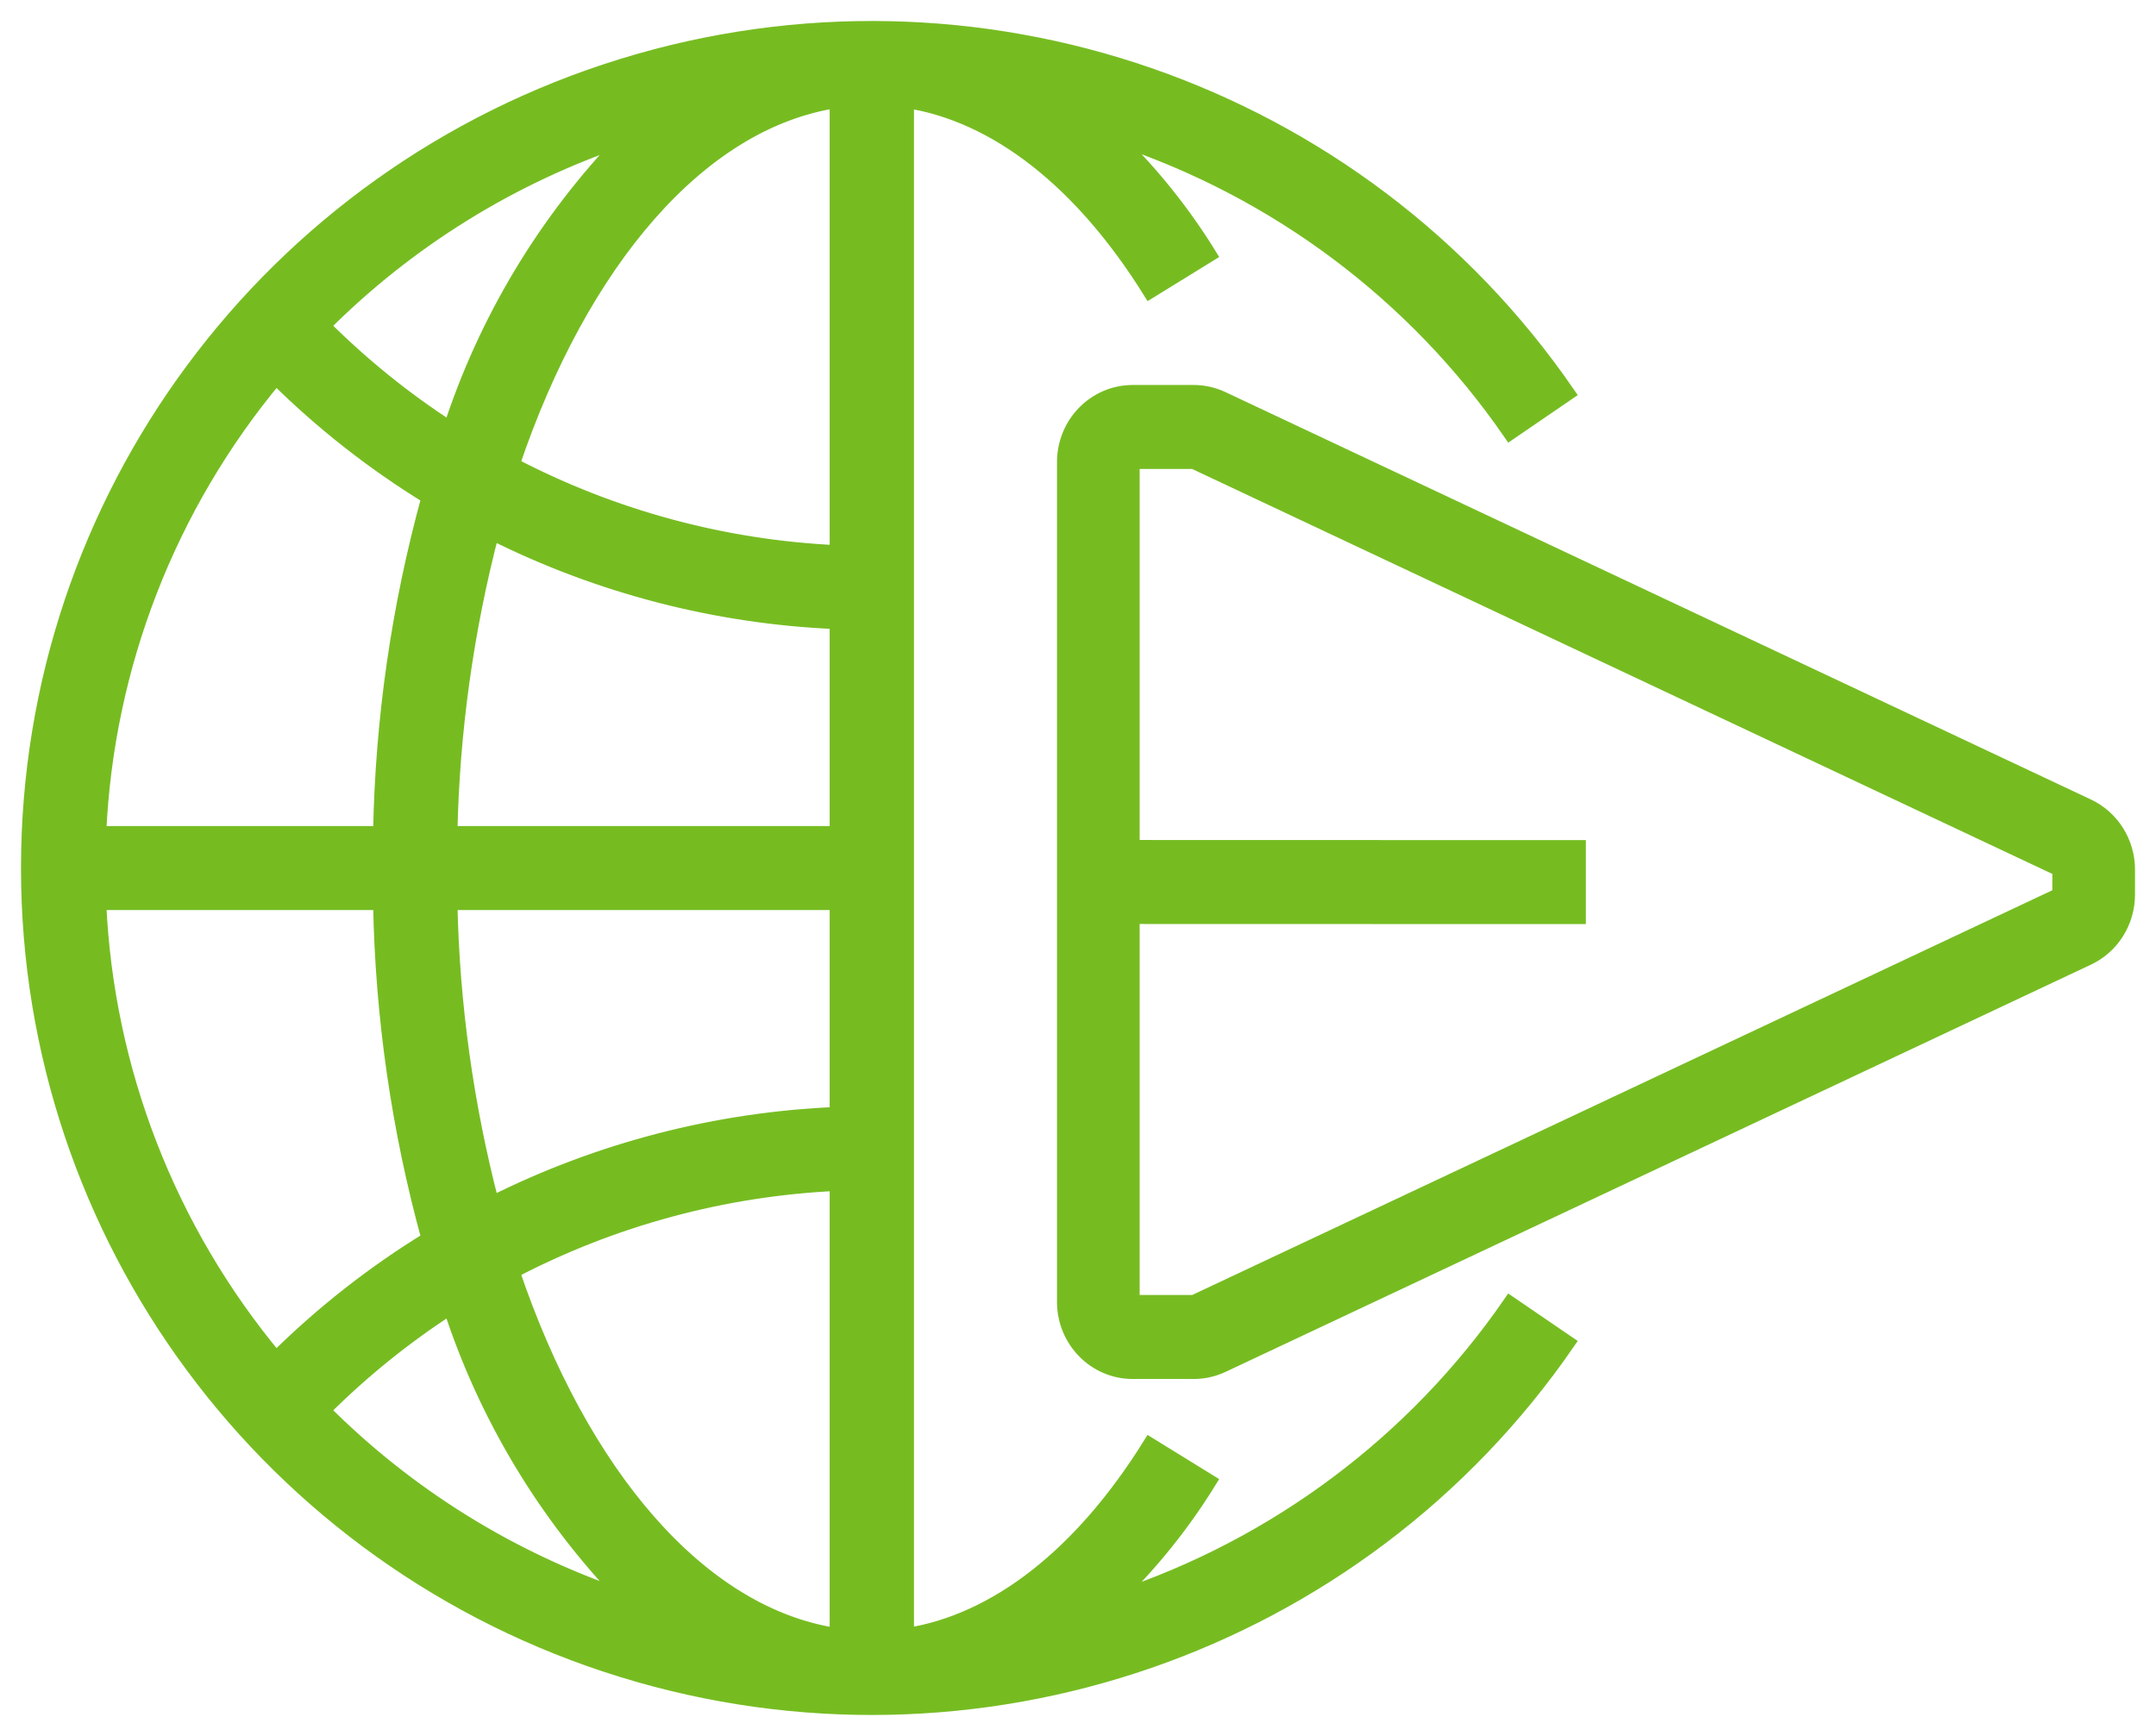<?xml version="1.0" encoding="UTF-8"?> <svg xmlns="http://www.w3.org/2000/svg" xmlns:xlink="http://www.w3.org/1999/xlink" width="77px" height="62px" viewBox="0 0 77 62"><!-- Generator: Sketch 55.2 (78181) - https://sketchapp.com --><title>flaticon1562189292-svg</title><desc>Created with Sketch.</desc><g id="Page-1" stroke="none" stroke-width="1" fill="none" fill-rule="evenodd"><g id="Home-Real" transform="translate(-1270, -683)" fill="#76BC21" fill-rule="nonzero" stroke="#76BC21" stroke-width="0.5"><g id="logistics" transform="translate(1118, 650)"><g id="flaticon1562189292-svg" transform="translate(153, 34)"><path d="M52.93,14.462 L55,13.046 C47.534,2.198 33.841,-2.545 21.223,1.345 C8.604,5.235 0.001,16.85 0,29.999 C-0.001,43.148 8.602,54.764 21.22,58.654 C33.839,62.545 47.532,57.803 54.999,46.957 L52.929,45.543 C49.515,50.492 44.569,54.194 38.845,56.086 C40.131,54.835 41.258,53.432 42.198,51.907 L40.064,50.591 C37.612,54.529 34.571,56.895 31.392,57.392 L31.392,2.611 C34.571,3.108 37.612,5.474 40.066,9.412 L42.199,8.097 C41.258,6.572 40.132,5.168 38.845,3.918 C44.57,5.809 49.516,9.512 52.93,14.462 Z M17.31,44.41 C20.891,42.539 24.841,41.471 28.881,41.283 L28.881,57.395 C23.992,56.655 19.759,51.643 17.31,44.41 Z M28.881,38.784 C24.598,38.963 20.402,40.049 16.573,41.969 C15.66,38.466 15.161,34.869 15.086,31.252 L28.881,31.252 L28.881,38.784 Z M8.857,47.516 C5.028,42.924 2.811,37.213 2.544,31.252 L12.575,31.252 C12.647,35.305 13.228,39.333 14.303,43.243 C12.329,44.454 10.501,45.887 8.857,47.516 Z M14.303,16.76 C13.228,20.67 12.647,24.699 12.575,28.752 L2.544,28.752 C2.811,22.79 5.028,17.079 8.857,12.488 C10.501,14.116 12.329,15.549 14.303,16.76 Z M28.881,28.752 L15.086,28.752 C15.161,25.134 15.66,21.537 16.573,18.034 C20.402,19.954 24.598,21.04 28.881,21.219 L28.881,28.752 Z M28.881,18.72 C24.841,18.532 20.891,17.464 17.31,15.593 C19.759,8.36 23.992,3.348 28.881,2.608 L28.881,18.72 Z M21.297,3.957 C18.467,6.893 16.342,10.429 15.081,14.299 C13.444,13.241 11.925,12.012 10.548,10.635 C13.564,7.612 17.243,5.326 21.297,3.957 Z M10.548,49.368 C11.925,47.991 13.444,46.762 15.081,45.704 C16.342,49.575 18.467,53.111 21.297,56.046 C17.243,54.677 13.564,52.392 10.548,49.368 Z" id="Shape"></path><path d="M73.575,27.783 L42.662,13.231 C42.34,13.079 41.989,13 41.634,13 L39.452,13 C38.098,13.001 37.002,14.12 37,15.5 L37,45.5 C37.002,46.879 38.098,47.998 39.452,48 L41.634,48 C41.988,47.999 42.339,47.921 42.661,47.771 L73.575,33.223 C74.443,32.814 74.998,31.928 75,30.954 L75,30.053 C74.998,29.078 74.442,28.193 73.575,27.783 Z M41.634,45.5 L39.452,45.5 L39.452,31.75 L55.387,31.754 L55.387,29.254 L39.452,29.25 L39.452,15.5 L41.634,15.5 L72.548,30.053 L72.548,30.953 L41.634,45.5 Z" id="Shape"></path></g></g></g></g></svg> 